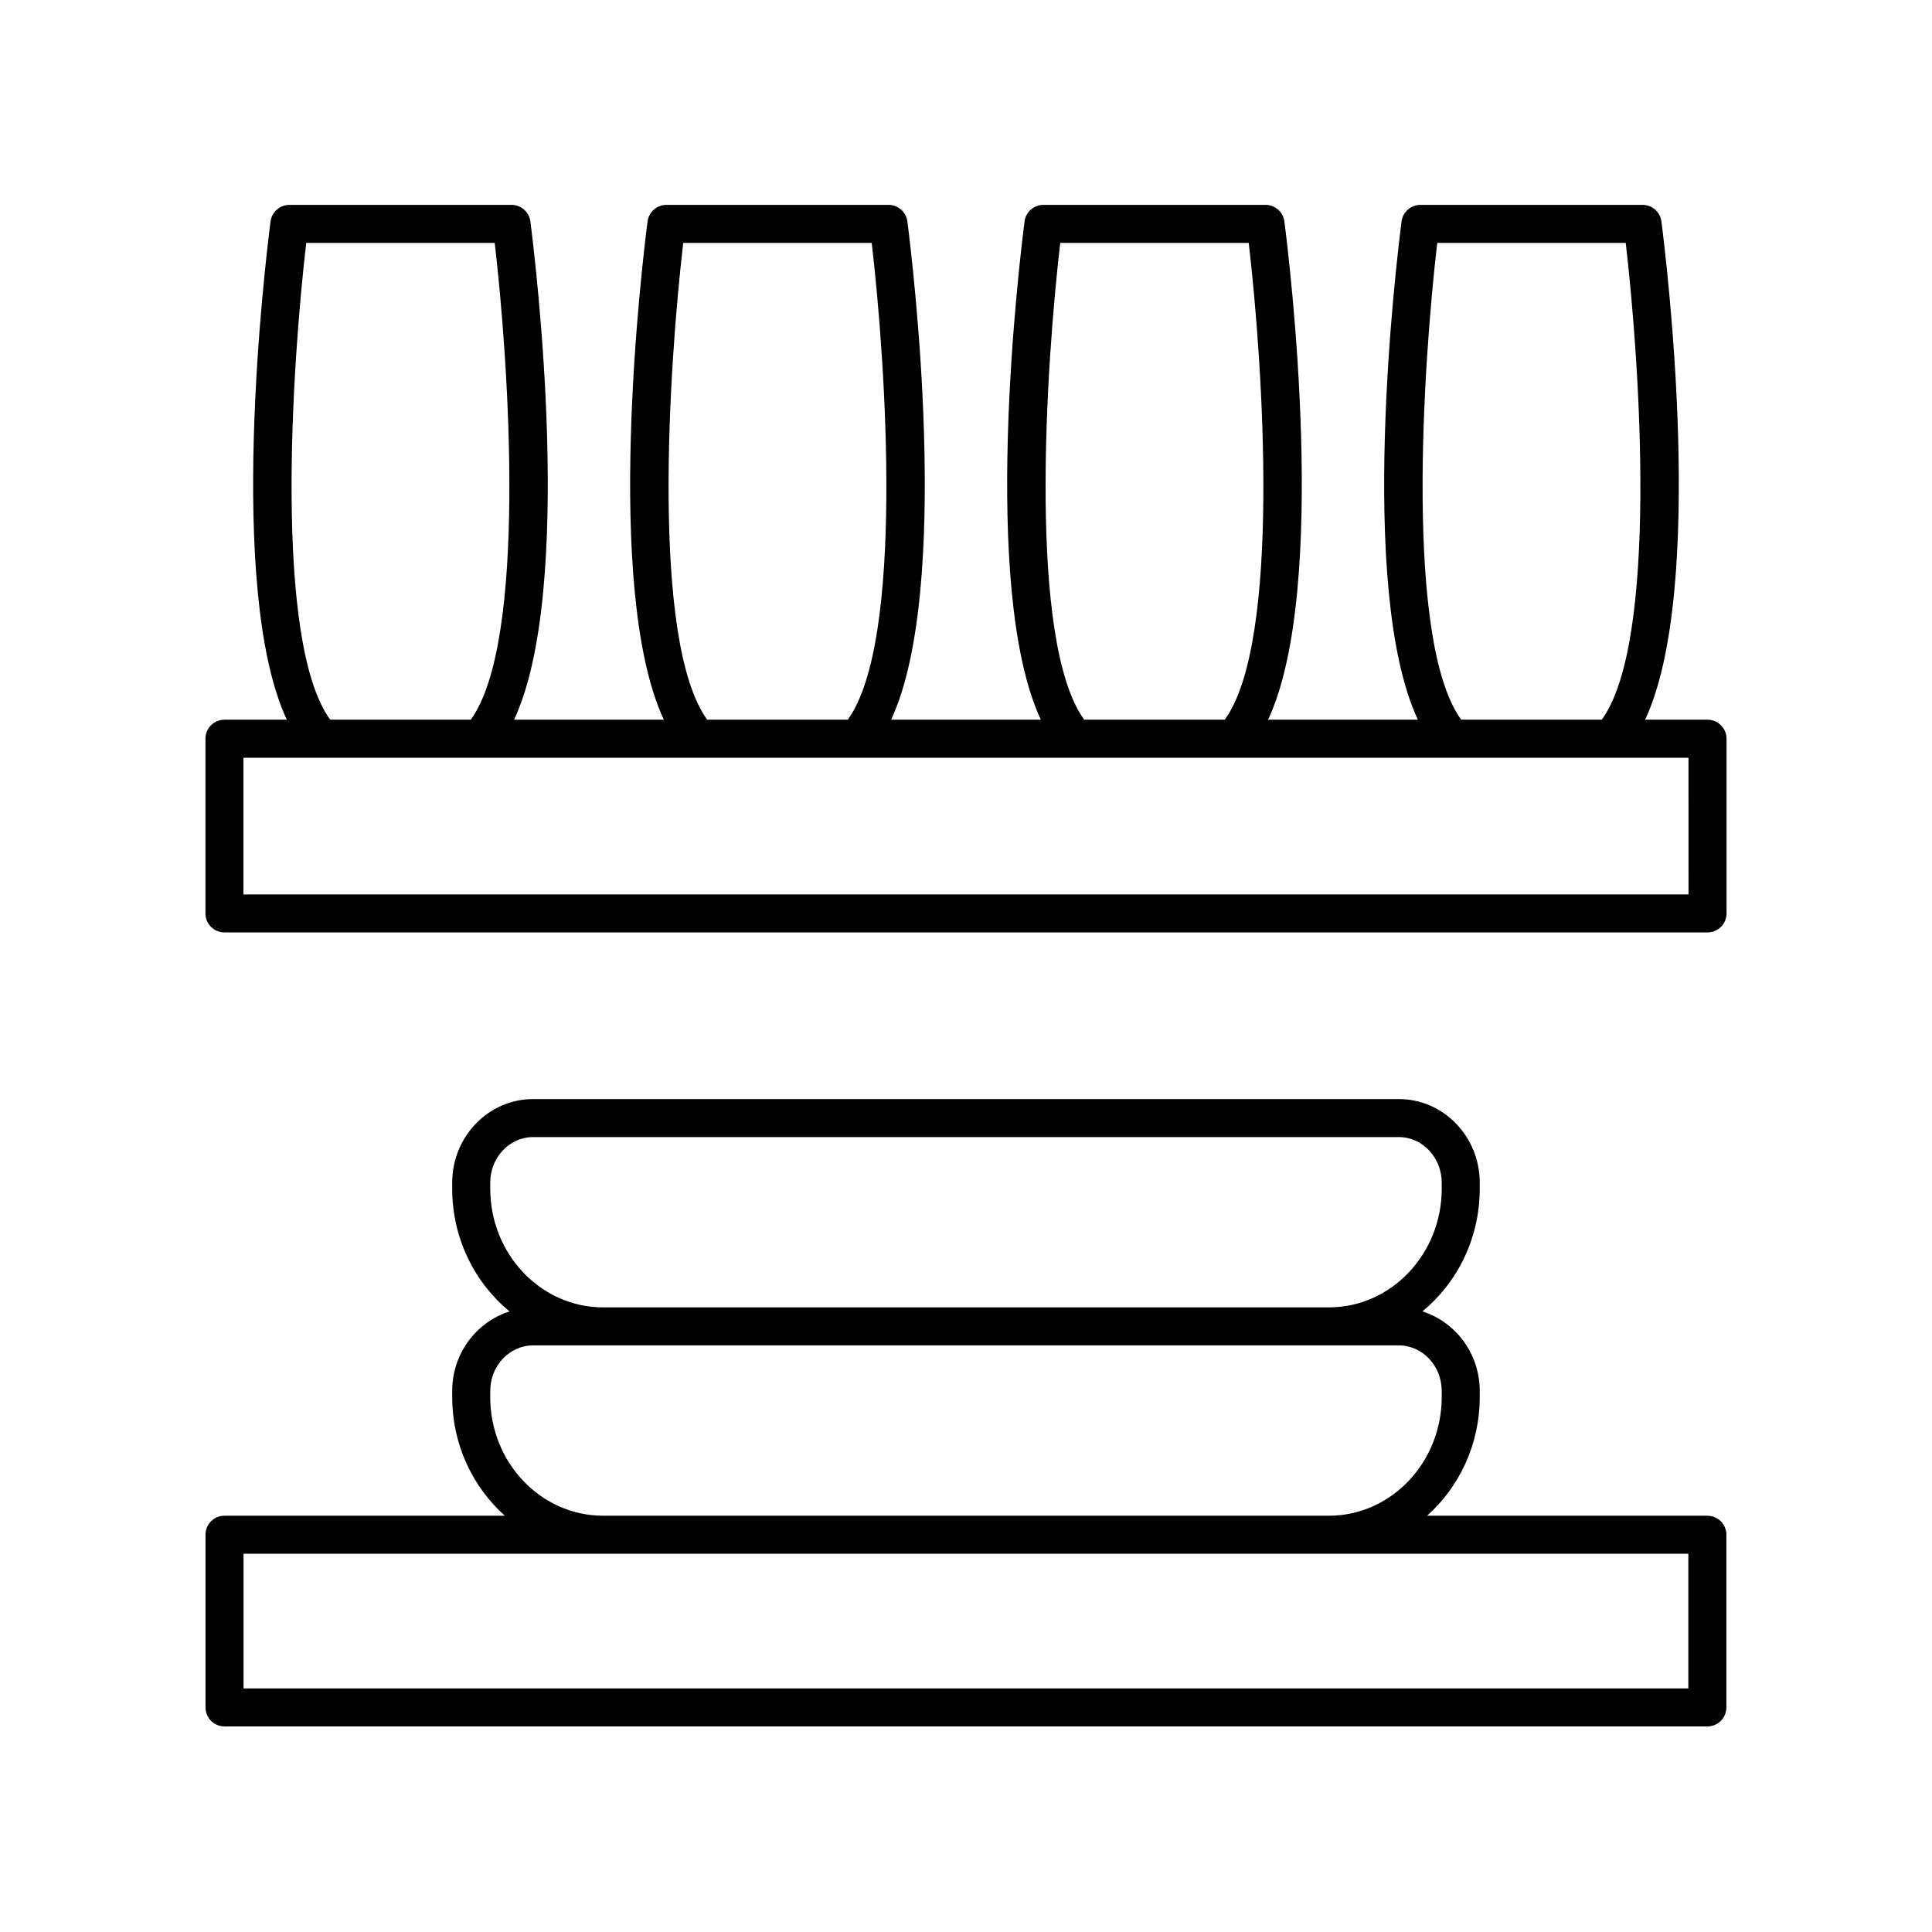 <?xml version="1.0" encoding="UTF-8"?>
<!-- Uploaded to: ICON Repo, www.svgrepo.com, Generator: ICON Repo Mixer Tools -->
<svg fill="#000000" width="800px" height="800px" version="1.1" viewBox="144 144 512 512" xmlns="http://www.w3.org/2000/svg">
 <g>
  <path d="m198.46 550.72v45.762c0 2.785 2.254 5.039 5.039 5.039h392.97c2.785 0 5.039-2.254 5.039-5.039v-45.762c0-2.785-2.254-5.039-5.039-5.039h-74.273c8.523-7.621 13.949-18.883 13.949-31.453v-1.609c0-9.953-6.43-18.301-15.191-21.082 9.238-7.613 15.191-19.352 15.191-32.523v-1.605c-0.004-12.207-9.617-22.145-21.43-22.145h-229.45c-11.812 0-21.426 9.938-21.426 22.148v1.605c0 13.172 5.953 24.91 15.191 32.523-8.762 2.781-15.191 11.125-15.191 21.082v1.609c0 12.57 5.426 23.832 13.949 31.453l-74.293-0.004c-2.785 0-5.039 2.254-5.039 5.039zm75.457-91.703v-1.605c0-6.656 5.094-12.074 11.352-12.074h229.45c6.258 0 11.352 5.418 11.352 12.074v1.605c0 17.344-13.418 31.453-29.902 31.453h-192.34c-16.488 0-29.906-14.109-29.906-31.453zm0 55.211v-1.609c0-6.656 5.094-12.074 11.352-12.074h229.45c6.258 0 11.352 5.418 11.352 12.074v1.609c0 17.344-13.418 31.453-29.902 31.453h-192.35c-16.488 0-29.906-14.109-29.906-31.453zm-65.379 41.531h382.89v35.684h-382.89z"/>
  <path d="m596.52 334.73h-16.543c16.191-34.711 5.688-121.4 4.316-132.04-0.324-2.516-2.465-4.394-5-4.394h-58.863c-2.535 0-4.676 1.879-5 4.394-1.371 10.641-11.875 97.332 4.316 132.04h-39.684c16.191-34.711 5.688-121.4 4.316-132.04-0.324-2.516-2.465-4.394-5-4.394h-58.859c-2.535 0-4.676 1.879-5 4.394-1.371 10.641-11.875 97.332 4.316 132.04h-39.684c16.191-34.711 5.688-121.4 4.316-132.04-0.324-2.516-2.465-4.394-5-4.394h-58.859c-2.535 0-4.676 1.879-5 4.394-1.371 10.641-11.875 97.332 4.316 132.04h-39.684c16.191-34.711 5.688-121.4 4.316-132.04-0.324-2.516-2.465-4.394-5-4.394h-58.859c-2.535 0-4.676 1.879-5 4.394-1.371 10.641-11.875 97.332 4.316 132.04h-16.527c-2.785 0-5.039 2.254-5.039 5.039v46.297c0 2.785 2.254 5.039 5.039 5.039h393.03c2.785 0 5.039-2.254 5.039-5.039v-46.297c-0.004-2.785-2.258-5.039-5.039-5.039zm-71.633-126.36h49.949c3.785 32.387 8.66 105.67-6.348 126.36h-37.254c-15.008-20.691-10.129-93.969-6.348-126.36zm-99.91 0h49.949c3.785 32.387 8.66 105.67-6.348 126.36h-37.254c-15.008-20.691-10.133-93.969-6.348-126.36zm-99.91 0h49.949c3.785 32.387 8.66 105.67-6.348 126.36h-37.254c-15.008-20.691-10.133-93.969-6.348-126.36zm-99.91 0h49.949c3.785 32.387 8.66 105.67-6.348 126.36h-37.254c-15.008-20.691-10.133-93.969-6.348-126.36zm366.32 172.66h-382.96v-36.223h382.95z"/>
 </g>
</svg>